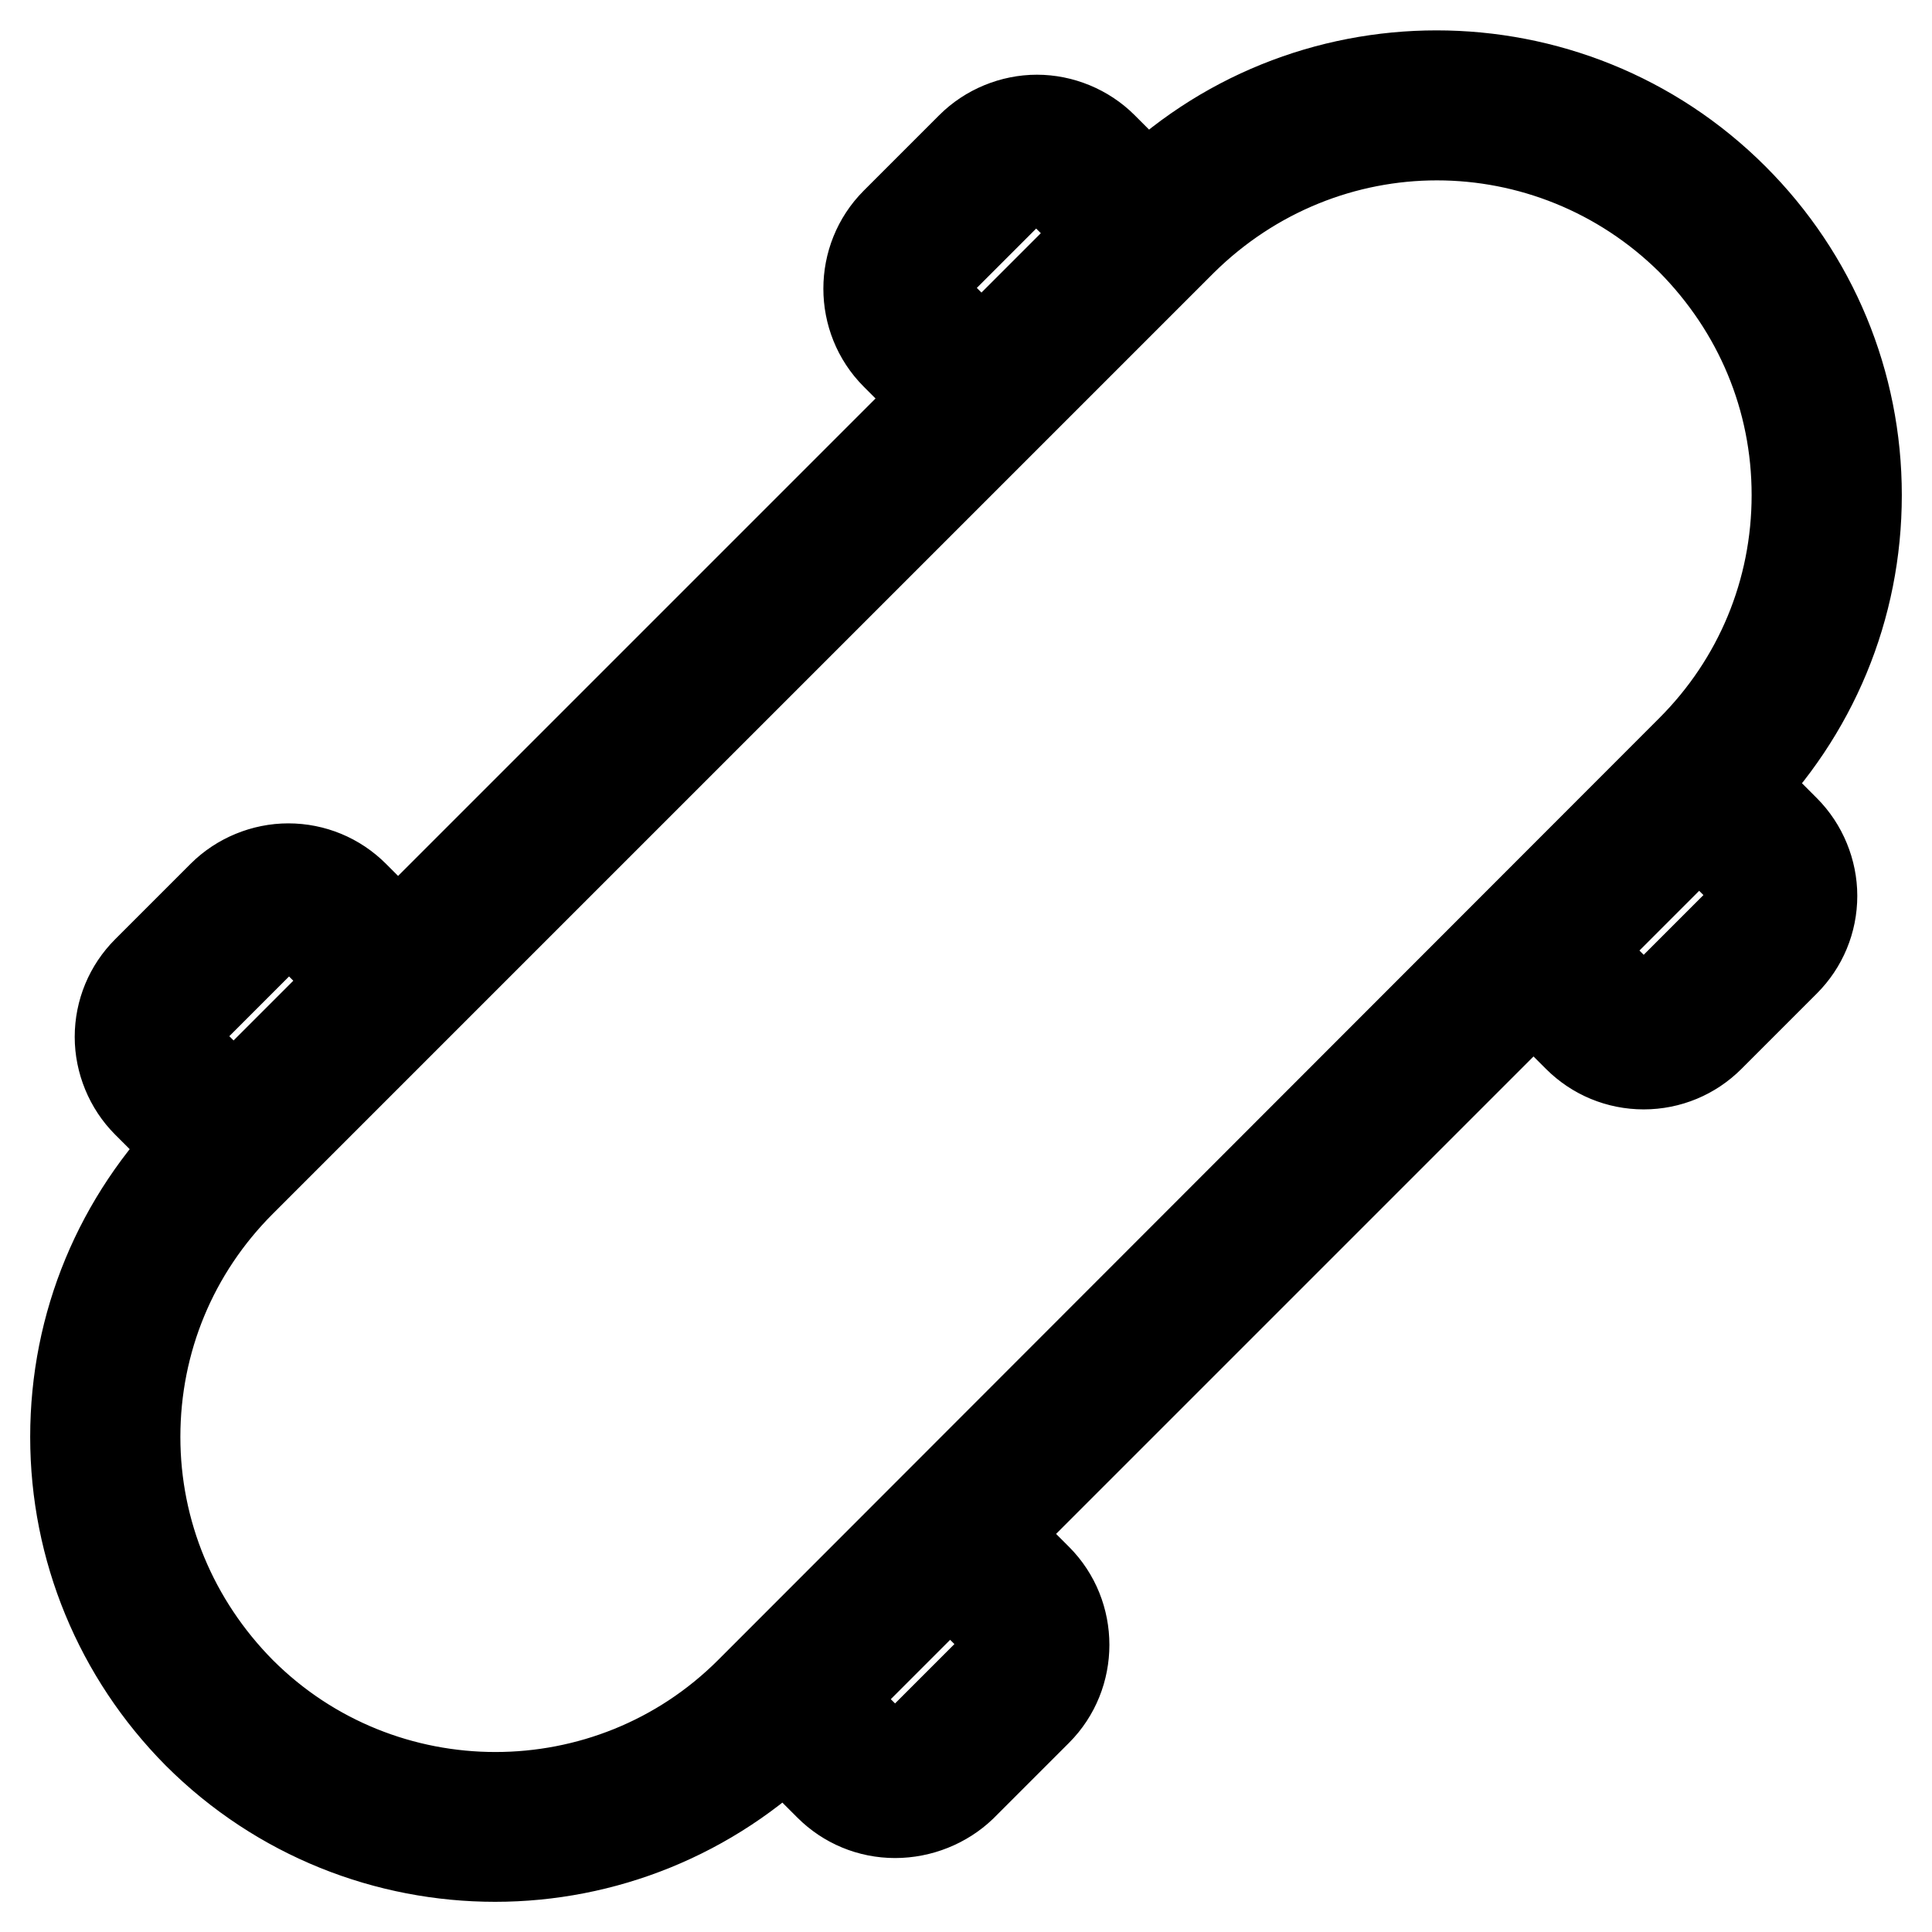 <?xml version="1.0" encoding="utf-8"?>
<!-- Svg Vector Icons : http://www.onlinewebfonts.com/icon -->
<!DOCTYPE svg PUBLIC "-//W3C//DTD SVG 1.1//EN" "http://www.w3.org/Graphics/SVG/1.1/DTD/svg11.dtd">
<svg version="1.1" xmlns="http://www.w3.org/2000/svg" xmlns:xlink="http://www.w3.org/1999/xlink" x="0px" y="0px" viewBox="0 0 256 256" enable-background="new 0 0 256 256" xml:space="preserve">
<g> <path stroke-width="12" fill-opacity="0" stroke="#000000"  d="M65.6,246c-14.2,0-28.5-5.4-39.4-16.3C15.8,219.2,10,205.2,10,190.4c0-14.9,5.8-28.8,16.3-39.4L151,26.3 c21.7-21.7,57-21.7,78.7,0C240.2,36.8,246,50.8,246,65.6c0,14.9-5.8,28.8-16.3,39.4L105,229.7C94.1,240.5,79.9,246,65.6,246 L65.6,246z M190.4,17.9c-12.2,0-24.4,4.7-33.8,14L31.9,156.6c-9,9-14,21-14,33.8c0,12.7,5,24.7,14,33.8c18.6,18.6,48.9,18.6,67.5,0 L224.1,99.4c9-9,14-21,14-33.8c0-12.8-5-24.7-14-33.8C214.8,22.6,202.6,17.9,190.4,17.9L190.4,17.9z M130.1,53.3 c-3.2,0-6.3-1.2-8.7-3.6l-2.7-2.7c-4.8-4.8-4.8-12.7,0-17.5l10-10c2.3-2.3,5.5-3.6,8.7-3.6s6.4,1.3,8.7,3.6l2.7,2.7 c2.3,2.3,3.6,5.5,3.6,8.7c0,3.3-1.3,6.4-3.6,8.7l-10,10C136.4,52.1,133.2,53.3,130.1,53.3z M126.9,44.1c1.7,1.7,4.6,1.7,6.3,0 l10-10c0.8-0.8,1.3-2,1.3-3.2c0-1.2-0.5-2.3-1.3-3.2l-2.7-2.7c-0.8-0.8-2-1.3-3.2-1.3c-1.2,0-2.3,0.5-3.2,1.3l-10,10 c-1.7,1.7-1.7,4.6,0,6.3L126.9,44.1z M217.8,141c-3.3,0-6.4-1.3-8.7-3.6l-2.7-2.7c-2.3-2.3-3.6-5.5-3.6-8.7c0-3.3,1.3-6.4,3.6-8.7 l10-10c2.3-2.3,5.5-3.6,8.7-3.6c3.3,0,6.4,1.3,8.7,3.6l2.7,2.7c2.3,2.3,3.6,5.5,3.6,8.7c0,3.3-1.3,6.4-3.6,8.7l-10,10 C224.2,139.7,221.1,141,217.8,141z M214.6,131.8c0.8,0.8,2,1.3,3.2,1.3s2.3-0.5,3.2-1.3l10-10c0.8-0.8,1.3-2,1.3-3.2 c0-1.2-0.5-2.3-1.3-3.2l-2.7-2.7c-0.8-0.8-2-1.3-3.2-1.3c-1.2,0-2.3,0.5-3.2,1.3l-10,10c-0.8,0.8-1.3,2-1.3,3.2s0.5,2.3,1.3,3.2 L214.6,131.8z M30.9,152.4c-3.3,0-6.4-1.3-8.7-3.6l-2.7-2.7c-2.3-2.3-3.6-5.5-3.6-8.7c0-3.3,1.3-6.4,3.6-8.7l10-10 c2.3-2.3,5.5-3.6,8.7-3.6c3.3,0,6.4,1.3,8.7,3.6l2.7,2.7c2.3,2.3,3.6,5.5,3.6,8.7c0,3.3-1.3,6.4-3.6,8.7l-10,10 C37.3,151.2,34.2,152.4,30.9,152.4z M27.8,143.2c0.8,0.8,2,1.3,3.2,1.3c1.2,0,2.3-0.5,3.2-1.3l10-10c0.8-0.8,1.3-2,1.3-3.2 c0-1.2-0.5-2.3-1.3-3.2l-2.7-2.7c-0.8-0.8-2-1.3-3.2-1.3c-1.2,0-2.3,0.5-3.2,1.3l-10,10c-0.8,0.8-1.3,2-1.3,3.2s0.5,2.3,1.3,3.2 L27.8,143.2z M118.6,240.2c-3.3,0-6.4-1.3-8.7-3.6l-2.7-2.7c-2.3-2.3-3.6-5.5-3.6-8.7c0-3.3,1.3-6.4,3.6-8.7l10-10 c4.8-4.8,12.7-4.8,17.5,0l2.7,2.7c4.8,4.8,4.8,12.7,0,17.5l-10,10C125.1,238.9,121.9,240.2,118.6,240.2L118.6,240.2z M125.9,210.6 c-1.2,0-2.3,0.4-3.2,1.3l-10,10c-0.8,0.8-1.3,2-1.3,3.2s0.5,2.3,1.3,3.2l2.7,2.7c0.8,0.8,2,1.3,3.2,1.3c1.2,0,2.3-0.5,3.2-1.3 l10-10c1.7-1.7,1.7-4.6,0-6.3l-2.7-2.7C128.2,211,127.1,210.6,125.9,210.6z"/></g>
</svg>